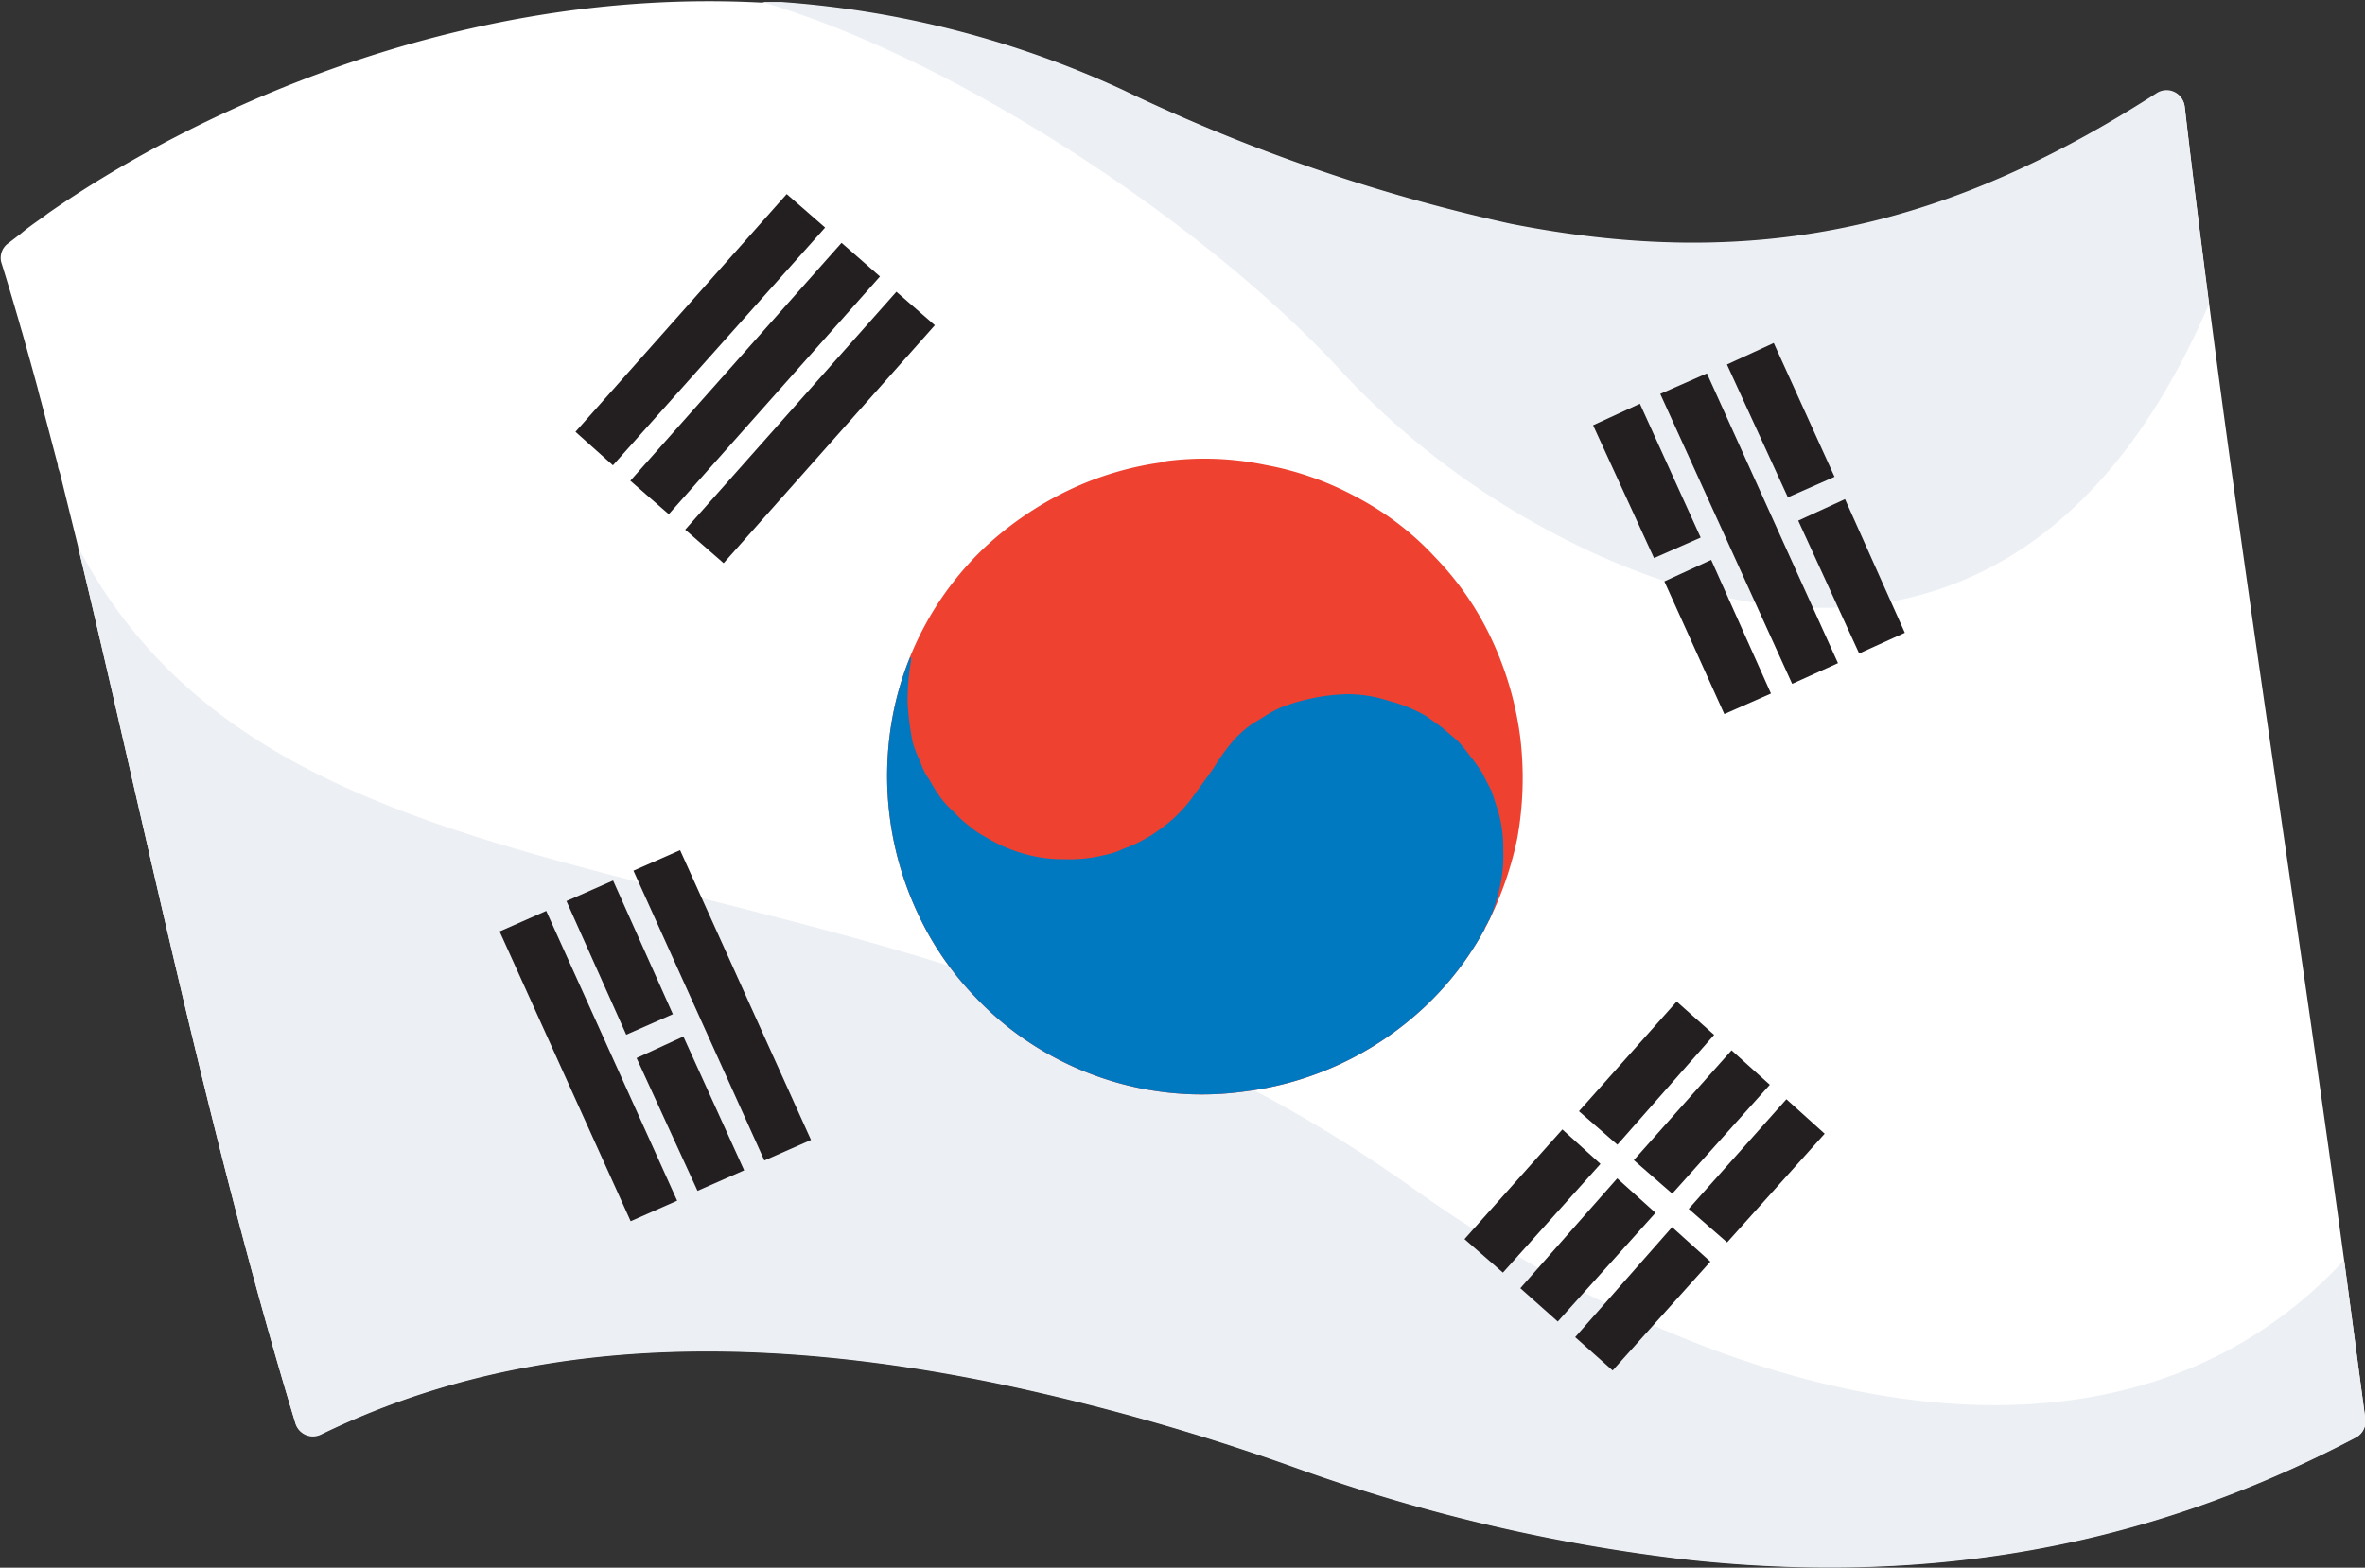 <?xml version="1.0" encoding="UTF-8"?> <svg xmlns="http://www.w3.org/2000/svg" id="Layer_40" data-name="Layer 40" viewBox="0 0 144 95.48"><rect x="0" y="0" width="144" height="95.48" fill="#333333" stroke="none"/><defs><style>.cls-1{fill:#fff;}.cls-2{fill:#eceff3;}.cls-3{fill:#231f20;}.cls-3,.cls-4,.cls-5{fill-rule:evenodd;}.cls-4{fill:#ef4130;}.cls-5{fill:#0079c1;}</style></defs><path class="cls-1" d="M430.65,388.73c-.4-2.91-.81-5.86-1.23-8.82l-.39-2.77c-2.2-15.46-4.62-31.37-6.59-46.58v0c-.25-1.95-.5-3.88-.74-5.81s-.51-4.14-.74-6.18a1.11,1.11,0,0,0-1.72-.8c-12.23,7.85-23.85,11-39.31,7.95a107.86,107.86,0,0,1-23.63-8.16,59.65,59.65,0,0,0-20.79-5.35c-.4,0-.79,0-1.18,0h0c-18.86-1-35.1,7-43.47,12.83l-.32.24c-.47.33-.93.65-1.34,1l-.85.65A1.1,1.1,0,0,0,288,328c.34,1.08.67,2.2,1,3.33.1.33.19.68.29,1,.31,1.1.62,2.21.93,3.35.07.29.15.59.23.88.33,1.25.66,2.51,1,3.8,0,.16.08.33.13.5l1.1,4.46h0c4,16.64,7.94,35.94,13.24,53.4a1.11,1.11,0,0,0,1.56.67c8.44-4.1,21.05-7.24,41.06-3.13a137.78,137.78,0,0,1,18.11,5.1,106.78,106.78,0,0,0,24.13,5.67c17.89,1.91,30.87-2.35,40.59-7.45a1.1,1.1,0,0,0,.58-1.12C431.52,395.28,431.09,392,430.65,388.73Z" transform="translate(-287.93 -312.05)"></path><path class="cls-2" d="M430.66,388.8c-10.43,11.28-26.56,10.77-42,4A81.61,81.61,0,0,1,374,384.45c-9.68-6.92-19.69-10.95-29.32-13.9-22.48-6.86-42.87-7.77-52-25.2,4,16.64,7.94,35.94,13.24,53.4a1.11,1.11,0,0,0,1.56.67c8.44-4.1,21.05-7.24,41.06-3.13a137.78,137.78,0,0,1,18.11,5.1,106.78,106.78,0,0,0,24.13,5.67c17.89,1.91,30.87-2.35,40.59-7.45a1.1,1.1,0,0,0,.58-1.12Q431.32,393.71,430.66,388.8Z" transform="translate(-287.93 -312.05)"></path><path class="cls-2" d="M420.94,318.52a1.1,1.1,0,0,0-1.71-.79c-12.23,7.85-23.85,11-39.31,7.95a107.86,107.86,0,0,1-23.63-8.16,59.65,59.65,0,0,0-20.79-5.35c-.4,0-.79,0-1.18,0,.41.12.82.24,1.23.38,11.95,3.88,26.51,13.78,34.28,22.36a48.49,48.49,0,0,0,12.32,9.42v0c12.76,6.91,30.43,9.15,40.28-13.76C421.9,326.48,421.4,322.46,420.94,318.52Z" transform="translate(-287.93 -312.05)"></path><polygon class="cls-3" points="56.92 19.81 44.06 34.3 41.72 32.26 54.58 17.77 56.92 19.81 56.92 19.81"></polygon><polygon class="cls-3" points="38.4 74.38 30.42 56.73 33.26 55.48 41.23 73.13 38.4 74.38 38.4 74.38"></polygon><polygon class="cls-3" points="101.09 23.99 109.12 41.65 111.91 40.39 103.93 22.74 101.09 23.99 101.09 23.99"></polygon><polygon class="cls-3" points="51.24 14.79 38.38 29.28 40.72 31.32 53.58 16.84 51.24 14.79 51.24 14.79"></polygon><polygon class="cls-3" points="104.99 43.49 107.83 42.24 104.19 34.1 101.34 35.41 104.99 43.49 104.99 43.49"></polygon><polygon class="cls-3" points="111.1 69.05 108.77 66.95 102.82 73.63 105.16 75.67 111.1 69.05 111.1 69.05"></polygon><polygon class="cls-3" points="42.47 72.53 45.31 71.28 41.61 63.13 38.76 64.44 42.47 72.53 42.47 72.53"></polygon><polygon class="cls-3" points="113.2 39.8 115.98 38.54 112.34 30.4 109.49 31.71 113.2 39.8 113.2 39.8"></polygon><polygon class="cls-3" points="104.37 63.03 102.09 61 96.14 67.68 98.48 69.72 104.37 63.03 104.37 63.03"></polygon><polygon class="cls-3" points="107.76 66.07 105.43 63.97 99.48 70.66 101.82 72.7 107.76 66.07 107.76 66.07"></polygon><polygon class="cls-3" points="100.71 33.99 103.55 32.74 99.85 24.59 97 25.9 100.71 33.99 100.71 33.99"></polygon><polygon class="cls-3" points="104.14 76.84 101.81 74.74 95.91 81.44 98.19 83.47 104.14 76.84 104.14 76.84"></polygon><polygon class="cls-3" points="38.13 63.02 40.97 61.77 37.33 53.63 34.49 54.88 38.13 63.02 38.13 63.02"></polygon><polygon class="cls-3" points="108.86 30.29 111.7 29.04 108 20.89 105.15 22.2 108.86 30.29 108.86 30.29"></polygon><polygon class="cls-3" points="97.45 70.89 95.13 68.79 89.17 75.47 91.51 77.51 97.45 70.89 97.45 70.89"></polygon><polygon class="cls-3" points="100.8 73.87 98.47 71.77 92.57 78.46 94.85 80.49 100.8 73.87 100.8 73.87"></polygon><polygon class="cls-3" points="50.24 13.86 37.32 28.34 35.04 26.3 47.9 11.82 50.24 13.86 50.24 13.86"></polygon><polygon class="cls-3" points="46.54 70.68 38.57 53.03 41.41 51.78 49.38 69.43 46.54 70.68 46.54 70.68"></polygon><path class="cls-4" d="M358.91,340.18a19.2,19.2,0,0,0-5.92,1.73,20.46,20.46,0,0,0-5.07,3.45,19,19,0,0,0-5.64,10.33,19.72,19.72,0,0,0,1.56,12.05,18.46,18.46,0,0,0,3.44,5,18.66,18.66,0,0,0,4.7,3.63,19.21,19.21,0,0,0,5.57,2,18.86,18.86,0,0,0,6.14.16,19.55,19.55,0,0,0,11-5.17,18.71,18.71,0,0,0,3.63-4.71,20.88,20.88,0,0,0,2-5.57,20.66,20.66,0,0,0,.18-6.08,20.09,20.09,0,0,0-1.74-6,18.21,18.21,0,0,0-3.44-5,17.7,17.7,0,0,0-4.71-3.63,18.6,18.6,0,0,0-5.62-2,18.23,18.23,0,0,0-6.09-.23Z" transform="translate(-287.93 -312.05)"></path><path class="cls-5" d="M343.33,352.11a18.36,18.36,0,0,0-1.05,3.58,19.72,19.72,0,0,0,1.56,12.05,18.46,18.46,0,0,0,3.44,5,18.66,18.66,0,0,0,4.7,3.63,19.21,19.21,0,0,0,5.57,2,18.86,18.86,0,0,0,6.14.16,19.55,19.55,0,0,0,11-5.17,18.71,18.71,0,0,0,3.63-4.71c0-.13.14-.27.22-.46a.06.06,0,0,1,.05-.07,9.66,9.66,0,0,0,.59-1.74,8.7,8.7,0,0,0,.28-2.53,8.14,8.14,0,0,0-.32-2.42l-.39-1.2c-.2-.39-.38-.72-.57-1.11a11.15,11.15,0,0,0-.72-1,9.56,9.56,0,0,0-.78-.95l-.93-.8-1-.72a9.24,9.24,0,0,0-2.28-.92,8,8,0,0,0-2.49-.4,11.39,11.39,0,0,0-2.42.31,10.37,10.37,0,0,0-1.21.34,6,6,0,0,0-1.12.51l-1.09.67a7.07,7.07,0,0,0-1.05.92,12.52,12.52,0,0,0-1.26,1.74c-.48.69-1,1.38-1.35,1.87a8.54,8.54,0,0,1-1.91,1.86,7.32,7.32,0,0,1-1.08.68,7.16,7.16,0,0,1-1.12.5,4.84,4.84,0,0,1-1.2.4,8.79,8.79,0,0,1-2.44.25,8.43,8.43,0,0,1-2.48-.34,9.25,9.25,0,0,1-2.29-1,5.4,5.4,0,0,1-1-.67,6.89,6.89,0,0,1-.94-.86,5.74,5.74,0,0,1-.82-.88,9.8,9.8,0,0,1-.68-1.09,3.86,3.86,0,0,1-.56-1.11,8.28,8.28,0,0,1-.45-1.13,17.17,17.17,0,0,1-.32-2.48,14.57,14.57,0,0,1,.21-2.52l0-.23Z" transform="translate(-287.93 -312.05)"></path></svg> 